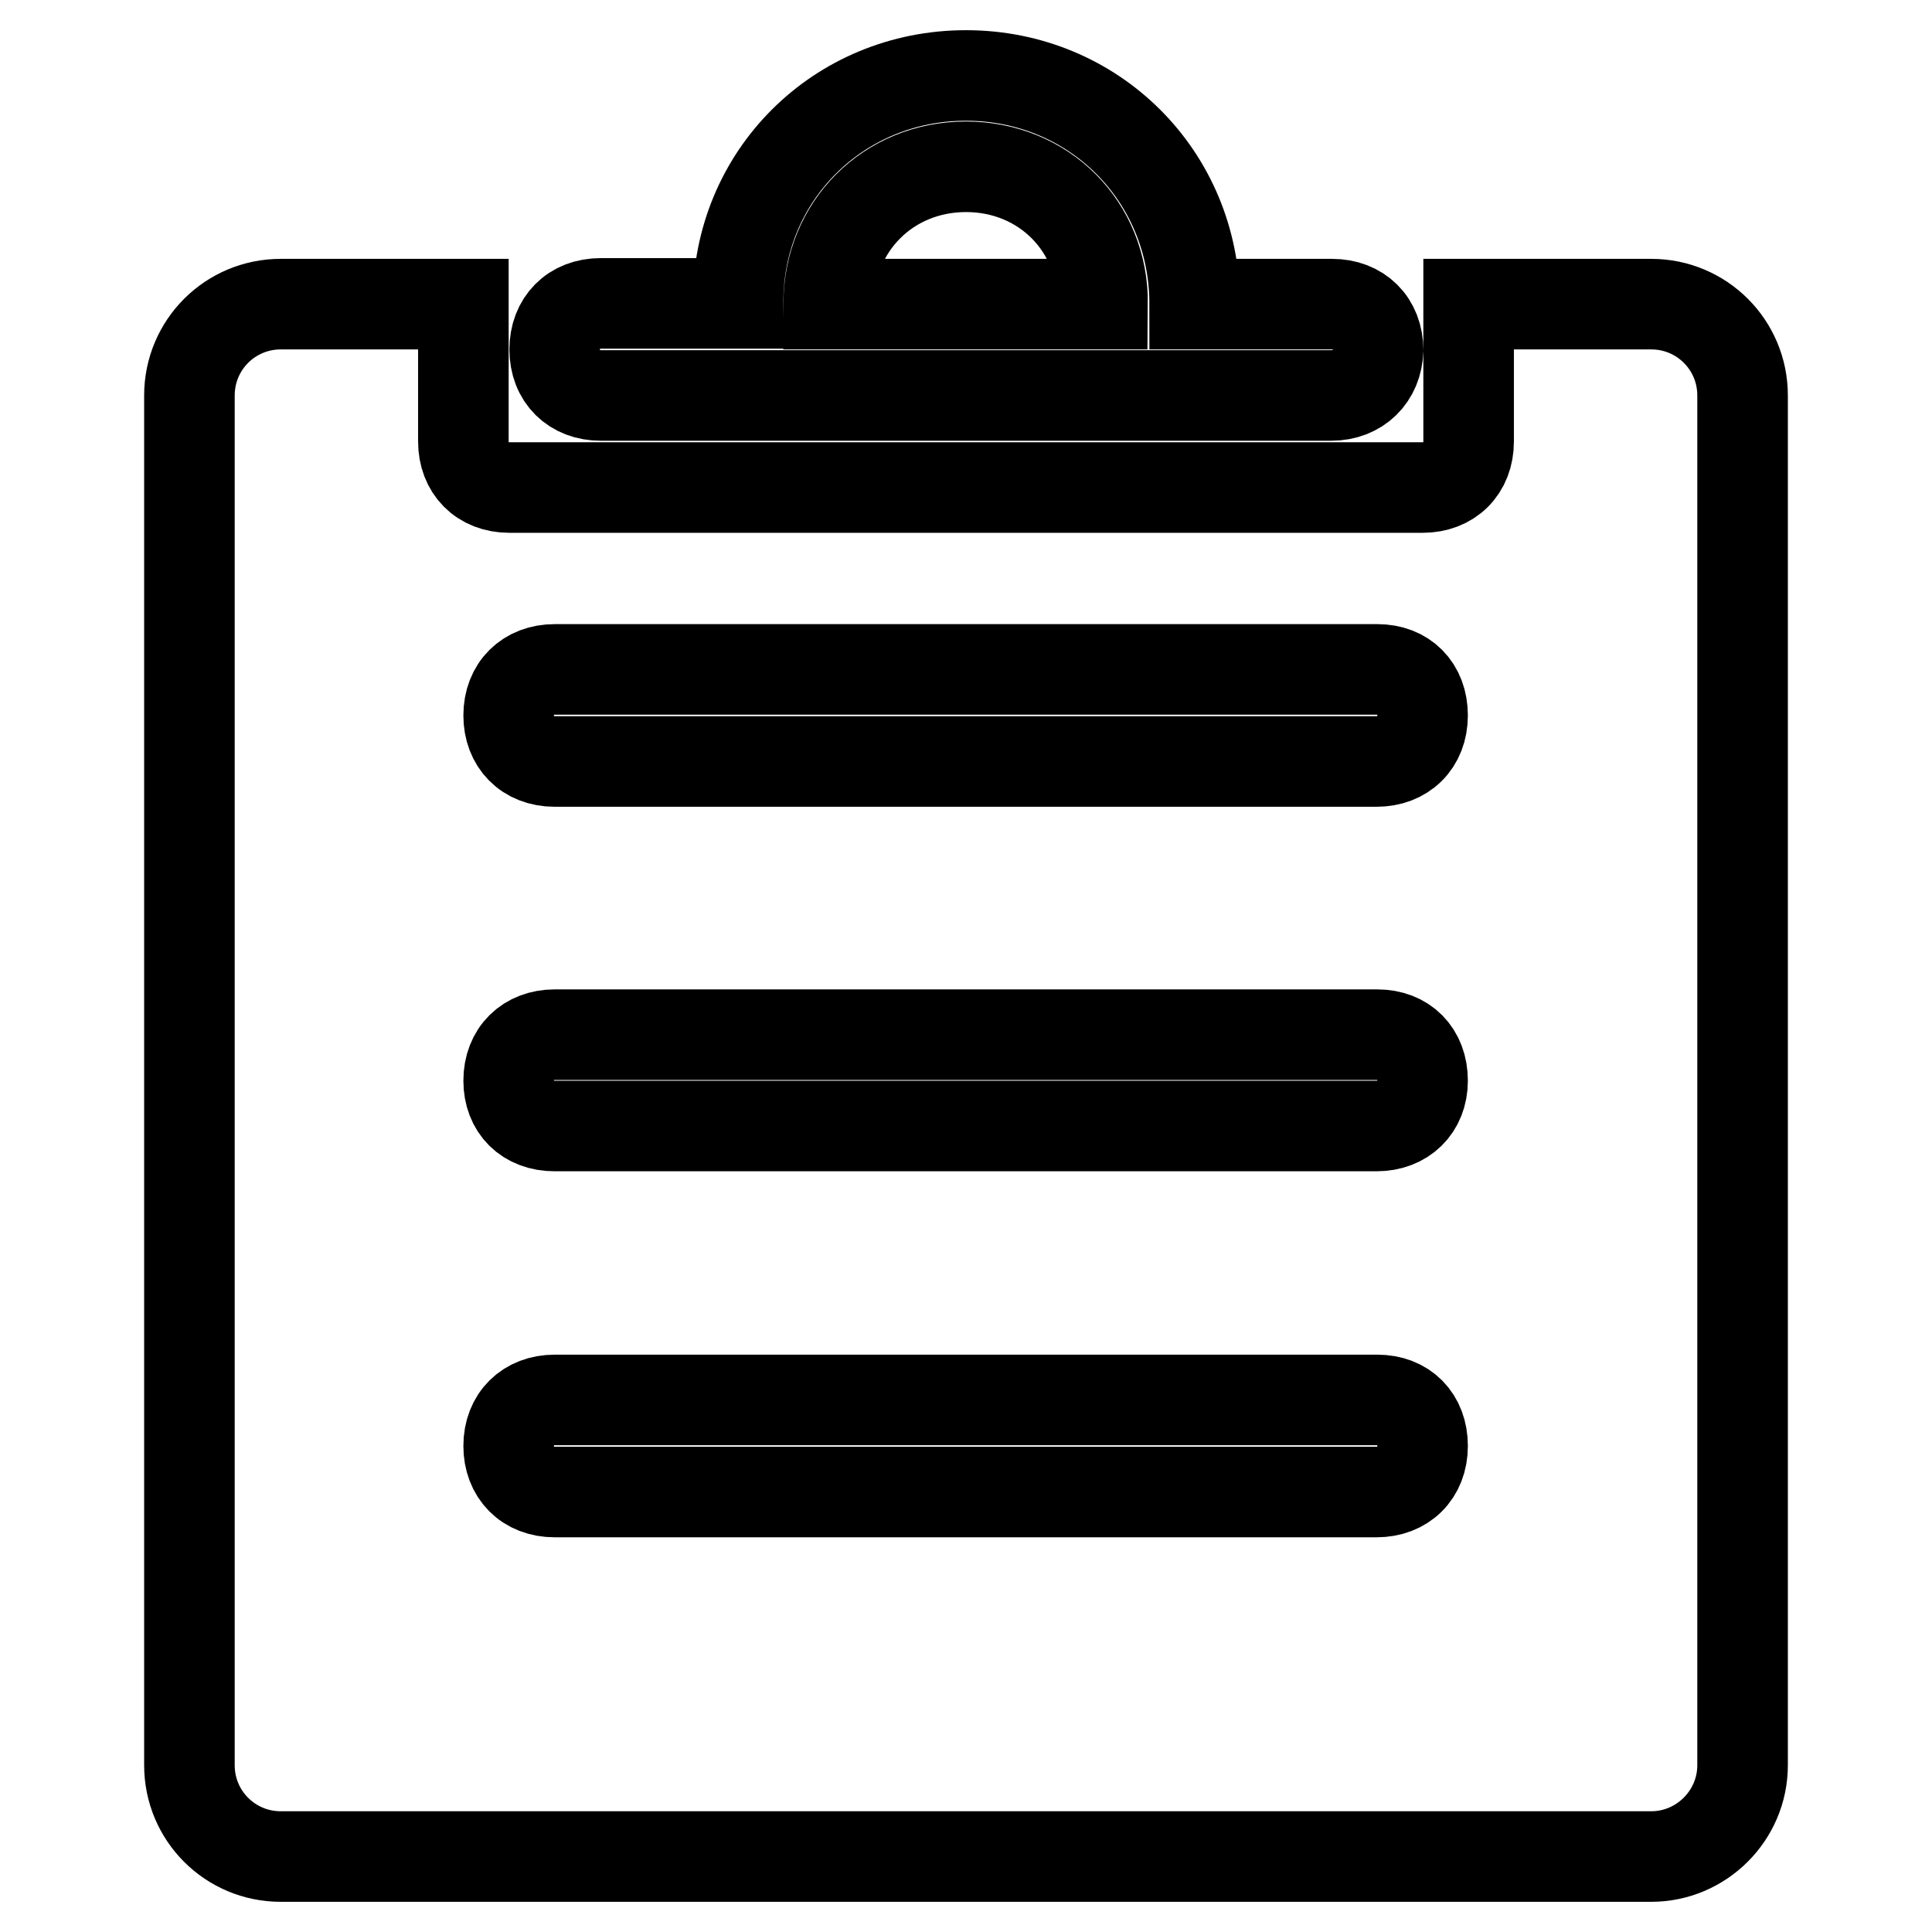 <?xml version="1.0" encoding="utf-8"?>
<!-- Svg Vector Icons : http://www.onlinewebfonts.com/icon -->
<!DOCTYPE svg PUBLIC "-//W3C//DTD SVG 1.1//EN" "http://www.w3.org/Graphics/SVG/1.1/DTD/svg11.dtd">
<svg version="1.1" xmlns="http://www.w3.org/2000/svg" xmlns:xlink="http://www.w3.org/1999/xlink" x="0px" y="0px" viewBox="0 0 256 256" enable-background="new 0 0 256 256" xml:space="preserve">
<g> <path stroke-width="12" fill-opacity="0" stroke="#000000"  d="M218.8,246H37.2c-6.7,0-12.1-5.4-12.1-12.1V52.4c0-6.7,5.4-12.1,12.1-12.1h24.2v18.2c0,3.6,2.4,6.1,6.1,6.1 h121c3.6,0,6.1-2.4,6.1-6.1V40.3h24.2c6.7,0,12.1,5.4,12.1,12.1v181.5C230.9,240.6,225.4,246,218.8,246z M182.5,88.7H73.5 c-3.6,0-6.1,2.4-6.1,6.1c0,3.6,2.4,6.1,6.1,6.1h108.9c3.6,0,6.1-2.4,6.1-6.1C188.5,91.1,186.1,88.7,182.5,88.7z M182.5,137.1H73.5 c-3.6,0-6.1,2.4-6.1,6.1c0,3.6,2.4,6,6.1,6h108.9c3.6,0,6.1-2.4,6.1-6C188.5,139.5,186.1,137.1,182.5,137.1z M182.5,185.5H73.5 c-3.6,0-6.1,2.4-6.1,6.1c0,3.6,2.4,6.1,6.1,6.1h108.9c3.6,0,6.1-2.4,6.1-6.1C188.5,187.9,186.1,185.5,182.5,185.5z M176.4,52.4 H79.6c-3.6,0-6.1-2.4-6.1-6.1c0-3.6,2.4-6.1,6.1-6.1h18.2C97.7,23.3,111.1,10,128,10c16.9,0,30.3,13.3,30.3,30.3h18.2 c3.6,0,6.1,2.4,6.1,6.1C182.5,49.9,180,52.4,176.4,52.4z M128,22.1c-10.3,0-18.2,7.9-18.2,18.2h36.3C146.2,30,138.3,22.1,128,22.1z "/></g>
</svg>